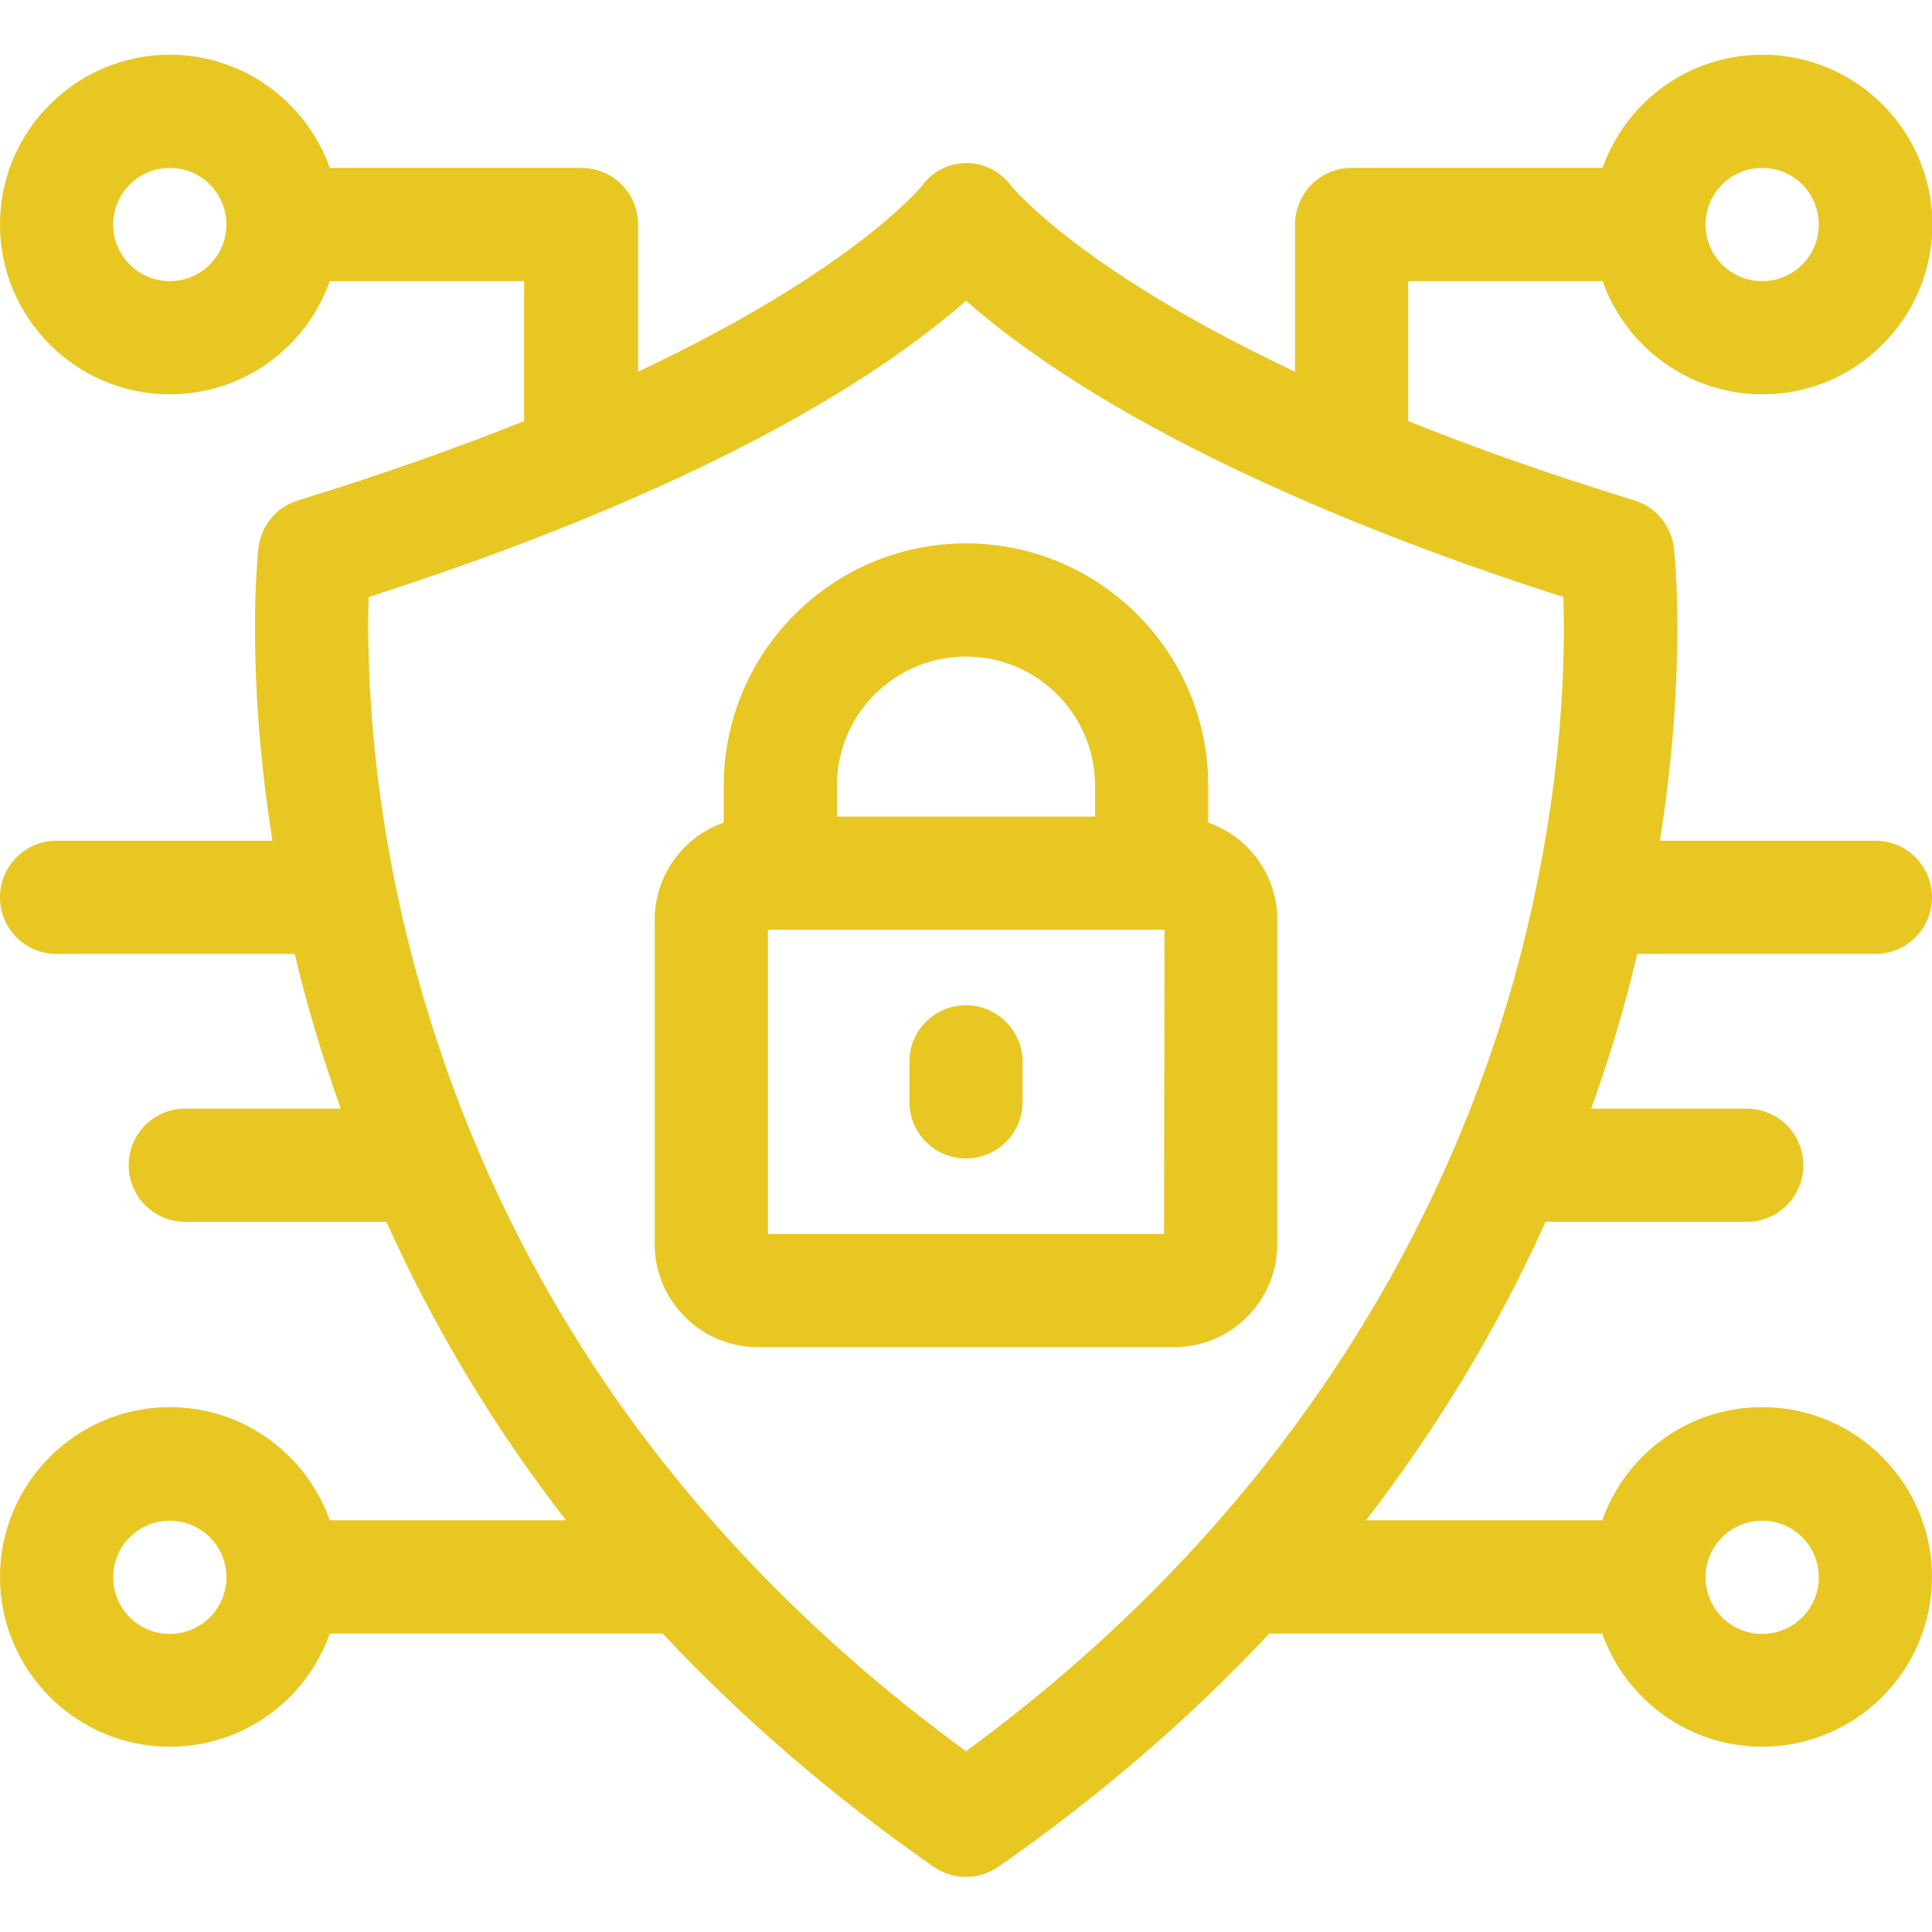 <?xml version="1.0" encoding="utf-8"?>
<!-- Generator: Adobe Illustrator 28.3.0, SVG Export Plug-In . SVG Version: 6.00 Build 0)  -->
<svg version="1.1" id="Capa_1" xmlns="http://www.w3.org/2000/svg" xmlns:xlink="http://www.w3.org/1999/xlink" x="0px" y="0px"
	 viewBox="0 0 512 512" style="enable-background:new 0 0 512 512;" xml:space="preserve">
<style type="text/css">
	.st0{fill:#E8C723;}
</style>
<g>
	<path class="st0" d="M433.9,252.8H497c8.3,0,15-6.7,15-15s-6.7-15-15-15h-57.1c7.2-45.3,3.9-76,3.7-77.6
		c-0.7-5.9-4.8-10.9-10.5-12.6c-22.8-7-42.7-14.1-59.9-21V74.5h51.5c6.2,17.5,22.9,30,42.4,30c24.8,0,45-20.2,45-45s-20.2-45-45-45
		c-19.6,0-36.2,12.5-42.4,30h-66.5c-8.3,0-15,6.7-15,15v39c-55.6-26.2-74-47.8-75.1-49.1c-6-8.2-17.9-8.3-23.9,0
		c-1.1,1.3-19.5,22.9-75.1,49.1v-39c0-8.3-6.7-15-15-15H87.4c-6.2-17.5-22.9-30-42.4-30c-24.8,0-45,20.2-45,45s20.2,45,45,45
		c19.6,0,36.2-12.5,42.4-30h51.5v37.1c-17.3,6.9-37.1,14-59.9,21c-5.7,1.7-9.8,6.7-10.5,12.6c-0.2,1.7-3.5,32.3,3.7,77.6H15
		c-8.3,0-15,6.7-15,15s6.7,15,15,15h63.1c3.3,13.9,7.3,27.2,12.2,41H49.1c-8.3,0-15,6.7-15,15s6.7,15,15,15h53.3
		c12.9,28.6,28.7,54.7,47.6,79.1H87.4c-6.2-17.5-22.9-30-42.4-30c-24.8,0-45,20.2-45,45s20.2,45,45,45c19.6,0,36.2-12.5,42.4-30
		h88.2c21.1,22.5,45.1,43.2,71.8,61.8c5.2,3.6,12,3.6,17.2,0c26.7-18.6,50.7-39.3,71.8-61.8h88.2c6.2,17.5,22.9,30,42.4,30
		c24.8,0,45-20.2,45-45s-20.2-45-45-45c-19.6,0-36.2,12.5-42.4,30H362c18.8-24.4,34.7-50.5,47.6-79.1h53.3c8.3,0,15-6.7,15-15
		s-6.7-15-15-15h-41.2C426.6,280.1,430.6,266.8,433.9,252.8L433.9,252.8z M467,44.5c8.3,0,15,6.7,15,15s-6.7,15-15,15s-15-6.7-15-15
		S458.7,44.5,467,44.5z M45,74.5c-8.3,0-15-6.7-15-15s6.7-15,15-15s15,6.7,15,15S53.3,74.5,45,74.5z M45,433c-8.3,0-15-6.7-15-15
		s6.7-15,15-15s15,6.7,15,15S53.3,433,45,433z M467,403c8.3,0,15,6.7,15,15s-6.7,15-15,15s-15-6.7-15-15S458.7,403,467,403z
		 M256,464.1c-70.4-51.5-120.9-119-144.8-203.3c-13.3-46.9-14-85.5-13.5-102.6c51-16.3,117.8-43,158.3-78.5
		c40.4,35.4,107.4,62.3,158.3,78.5c1,29.5-3.1,65.6-13.1,101.4C385.2,316.4,347.1,397.3,256,464.1L256,464.1z"/>
	<path class="st0" d="M320.2,218v-9.8c0-35.4-28.8-64.2-64.2-64.2s-64.2,28.8-64.2,64.2v9.8c-10.7,3.7-18.3,13.9-18.3,25.8v85.9
		c0,15.1,12.3,27.3,27.3,27.3h110.4c15.1,0,27.3-12.3,27.3-27.3v-85.9C338.5,231.9,330.9,221.7,320.2,218L320.2,218z M256,174
		c18.9,0,34.2,15.4,34.2,34.2v8.2h-68.4v-8.2C221.8,189.3,237.1,174,256,174L256,174z M308.5,327H203.5v-80.6h105.1L308.5,327
		L308.5,327z"/>
	<path class="st0" d="M256,266.4c-8.3,0-15,6.7-15,15V292c0,8.3,6.7,15,15,15s15-6.7,15-15v-10.6C271,273.2,264.3,266.4,256,266.4z"
		/>
</g>
</svg>
